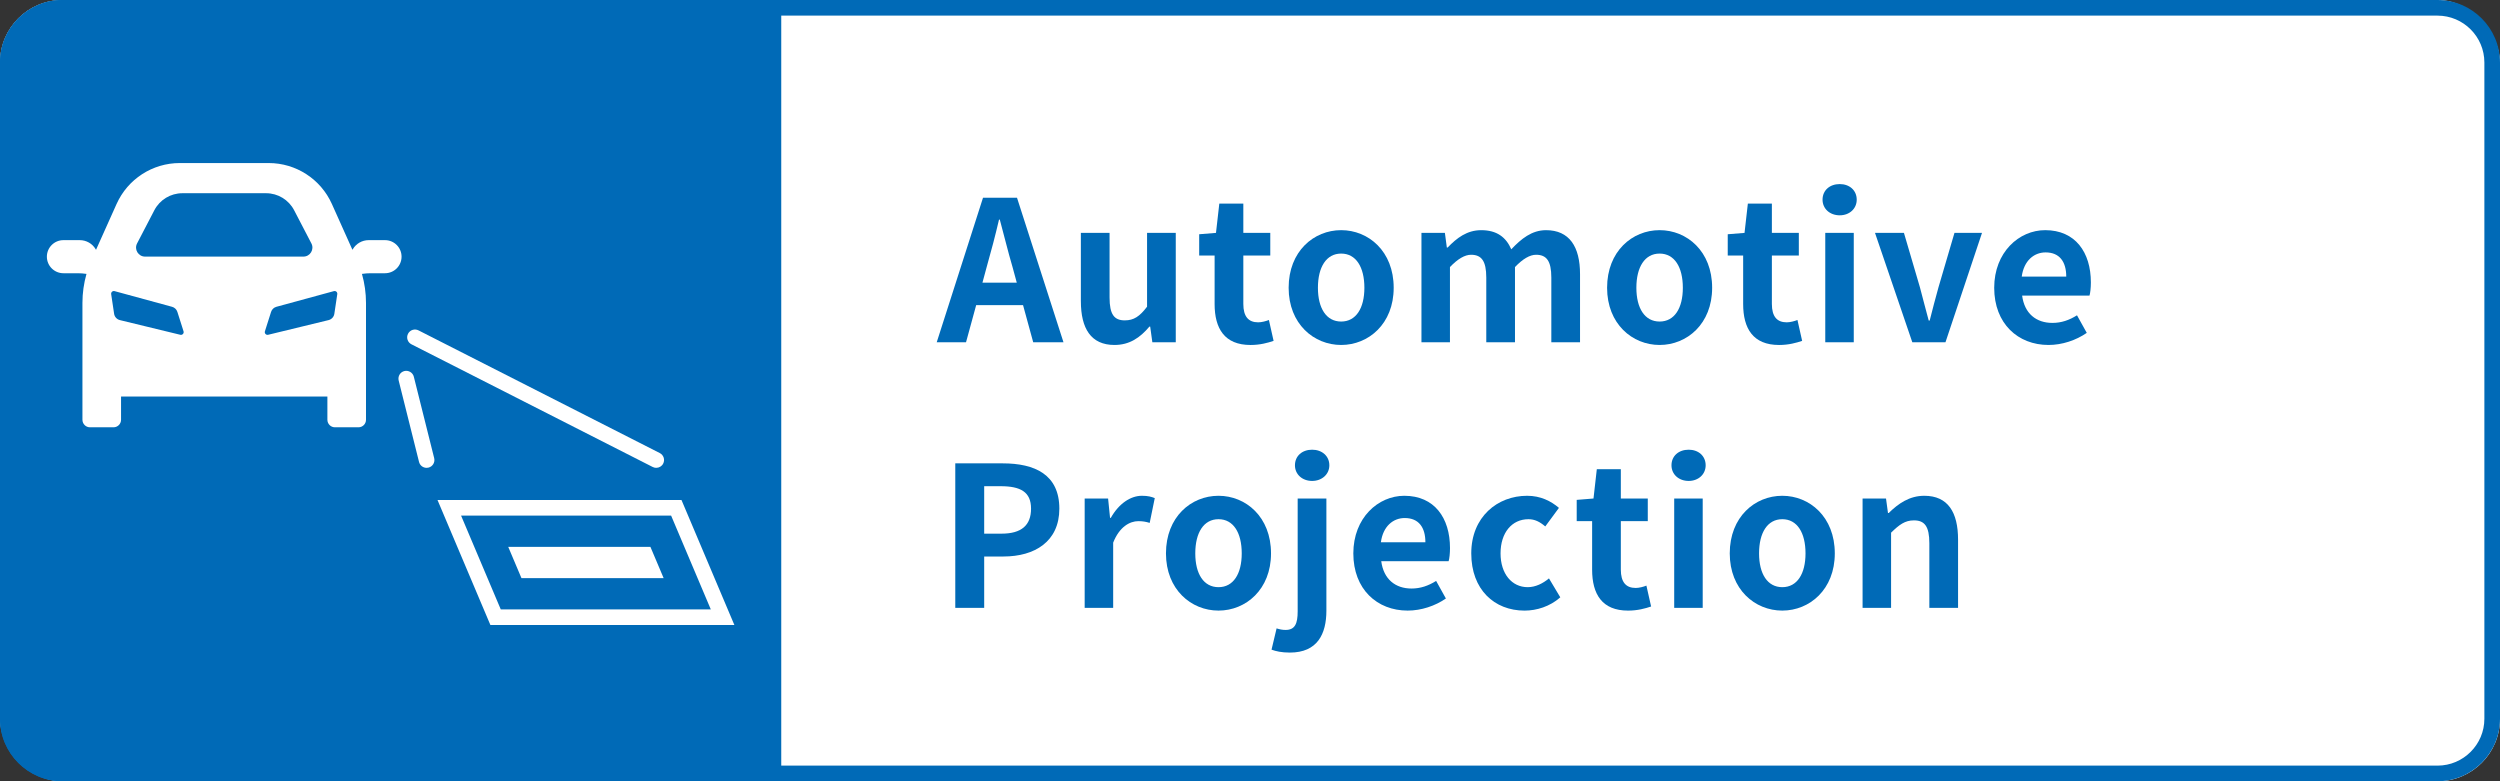 <?xml version="1.0" encoding="UTF-8"?><svg id="_レイヤー_2" xmlns="http://www.w3.org/2000/svg" viewBox="0 0 160 50"><rect x="0" y="0" width="160" height="50" fill="#333333" stroke="none"/><defs><style>.cls-1{fill:#006ab7;}.cls-1,.cls-2{stroke-width:0px;}.cls-3{isolation:isolate;}.cls-2{fill:#fff;}</style></defs><g id="_レイヤー_1-2"><g id="_パス_13135"><rect class="cls-2" y="0" width="160" height="50" rx="4" ry="4"/></g><path id="_パス_13135-2" class="cls-1" d="M156,1c1.654,0,3,1.346,3,3v42c0,1.654-1.346,3-3,3H4c-1.654,0-3-1.346-3-3V4c0-1.654,1.346-3,3-3h152M156,0H4C1.8,0,0,1.8 0,4v42C0,48.2,1.8,50,4,50h152c2.2,0,4-1.8,4-4V4c0-2.2-1.8-4-4-4h0Z"/><path id="_パス_13135-3" class="cls-1" d="M4,0h46v50H4c-2.209,0-4-1.791-4-4V4C0,1.791,1.791 0,4,0Z"/><path class="cls-2" d="M24.642,15.369h-1.048c-.416,0-.802.22-1.014.578l-.024.041-1.317-2.936c-.714-1.592-2.297-2.617-4.042-2.617h-5.693c-1.745,0-3.328,1.025-4.042,2.617l-1.317,2.936-.024-.041c-.212-.358-.598-.578-1.014-.578h-1.048c-.585,0-1.059.474-1.059,1.059v0c0,.585.474,1.059,1.059,1.059h.918c.177,0,.368.014.558.042-.171.604-.259,1.229-.259,1.859v7.477c0,.266.216.482.481.482h1.508c.266,0,.482-.216.482-.482v-1.488h13.206v1.488c0,.266.216.482.482.482h1.508c.266,0,.481-.216.481-.482v-7.477c0-.63-.089-1.256-.259-1.859.19-.028.381-.042.558-.042h.918c.585,0,1.059-.474,1.059-1.059v-0c0-.585-.474-1.059-1.059-1.059Z"/><path class="cls-1" d="M11.747,21.206c-.031-.099-.068-.215-.107-.339-.099-.312-.213-.671-.288-.906-.051-.159-.178-.282-.34-.326l-3.68-1.003c-.121-.033-.236.069-.217.193l.188,1.257c.03.198.176.358.371.405l3.866.939c.131.032.247-.092.207-.221Z"/><path class="cls-1" d="M16.954,21.206c.031-.099.068-.215.107-.339.099-.312.213-.671.288-.906.051-.159.178-.282.34-.326l3.68-1.003c.121-.033.236.069.217.193l-.188,1.257c-.03.198-.176.358-.371.405l-3.866.939c-.131.032-.247-.092-.207-.221Z"/><path class="cls-1" d="M19.929,15.579l-1.105-2.124c-.348-.669-1.04-1.089-1.794-1.089h-5.358c-.755,0-1.446.42-1.794,1.089l-1.105,2.124c-.2.385.079.844.513.844h10.13c.434,0,.713-.46.513-.844Z"/><path class="cls-2" d="M27.303,29.942c-.225,0-.429-.151-.485-.379l-1.303-5.21c-.066-.268.096-.539.364-.606.262-.065.54.096.606.364l1.303,5.21c.066.268-.096.539-.364.606-.04.01-.081.015-.121.015Z"/><path class="cls-2" d="M42,29.942c-.076,0-.154-.018-.227-.055l-15.441-7.852c-.246-.125-.345-.426-.219-.672.125-.247.427-.345.672-.219l15.441,7.852c.246.125.345.426.219.672-.088.174-.264.273-.445.273Z"/><path class="cls-2" d="M41.627,35l.846,2h-9.1l-.846-2h9.1"/><path class="cls-2" d="M42.952,33l2.539,6h-13.443l-2.539-6h13.443M43.615,32h-15.615l3.385,8h15.615l-3.385-8h0Z"/></g><g id="text"><g id="_グループ_1706"><g id="Bulb" class="cls-3"><g class="cls-3"><path class="cls-1" d="M65.474,19.529h-2.999l-.649,2.374h-1.875l2.962-9.248h2.175l2.974,9.248h-1.937l-.65-2.374ZM65.074,18.092l-.275-1.013c-.287-.962-.537-2.024-.812-3.023h-.05c-.237,1.012-.512,2.062-.787,3.023l-.274,1.013h2.199Z"/><path class="cls-1" d="M69.175,19.279v-4.374h1.837v4.137c0,1.087.3,1.462.975,1.462.575,0,.95-.25,1.425-.875v-4.724h1.837v6.998h-1.499l-.138-1h-.05c-.601.713-1.275,1.175-2.237,1.175-1.5,0-2.149-1.05-2.149-2.799Z"/><path class="cls-1" d="M77.735,19.454v-3.1h-.987v-1.362l1.075-.087.213-1.875h1.537v1.875h1.725v1.449h-1.725v3.1c0,.8.324,1.175.949,1.175.225,0,.5-.075.688-.15l.3,1.337c-.375.125-.862.263-1.475.263-1.662,0-2.3-1.05-2.3-2.624Z"/><path class="cls-1" d="M82.473,18.417c0-2.337,1.612-3.687,3.361-3.687,1.75,0,3.362,1.35,3.362,3.687,0,2.312-1.612,3.661-3.362,3.661-1.749,0-3.361-1.35-3.361-3.661ZM87.321,18.417c0-1.325-.537-2.188-1.487-2.188-.949,0-1.487.862-1.487,2.188,0,1.312.538,2.162,1.487,2.162.95,0,1.487-.851,1.487-2.162Z"/><path class="cls-1" d="M90.974,14.905h1.499l.125.938h.05c.588-.613,1.237-1.112,2.15-1.112.999,0,1.587.449,1.924,1.225.638-.675,1.312-1.225,2.225-1.225,1.487,0,2.175,1.05,2.175,2.812v4.361h-1.837v-4.137c0-1.074-.312-1.462-.976-1.462-.399,0-.85.263-1.35.787v4.812h-1.837v-4.137c0-1.074-.312-1.462-.975-1.462-.399,0-.85.263-1.35.787v4.812h-1.824v-6.998Z"/><path class="cls-1" d="M102.854,18.417c0-2.337,1.612-3.687,3.361-3.687,1.75,0,3.362,1.35,3.362,3.687,0,2.312-1.612,3.661-3.362,3.661-1.749,0-3.361-1.35-3.361-3.661ZM107.702,18.417c0-1.325-.537-2.188-1.487-2.188-.949,0-1.487.862-1.487,2.188,0,1.312.538,2.162,1.487,2.162.95,0,1.487-.851,1.487-2.162Z"/><path class="cls-1" d="M111.562,19.454v-3.1h-.987v-1.362l1.075-.087.213-1.875h1.537v1.875h1.725v1.449h-1.725v3.1c0,.8.324,1.175.949,1.175.225,0,.5-.075.688-.15l.3,1.337c-.375.125-.862.263-1.475.263-1.662,0-2.3-1.05-2.3-2.624Z"/><path class="cls-1" d="M116.643,12.78c0-.6.462-.999,1.1-.999.625,0,1.087.399,1.087.999,0,.575-.462,1-1.087,1-.638,0-1.1-.425-1.1-1ZM116.817,14.905h1.824v6.998h-1.824v-6.998Z"/><path class="cls-1" d="M120.002,14.905h1.85l1.024,3.486c.175.688.375,1.412.562,2.125h.062c.175-.713.375-1.438.562-2.125l1.024-3.486h1.762l-2.337,6.998h-2.124l-2.387-6.998Z"/><path class="cls-1" d="M127.629,18.417c0-2.274,1.587-3.687,3.262-3.687,1.925,0,2.925,1.412,2.925,3.349,0,.338-.038.675-.088.838h-4.312c.15,1.149.899,1.749,1.938,1.749.574,0,1.074-.175,1.574-.487l.625,1.125c-.688.475-1.575.774-2.449.774-1.95,0-3.475-1.362-3.475-3.661ZM132.24,17.704c0-.949-.425-1.55-1.324-1.55-.737,0-1.388.525-1.525,1.55h2.85Z"/><path class="cls-1" d="M61.138,29.655h3.036c2.05,0,3.624.713,3.624,2.899,0,2.112-1.587,3.062-3.573,3.062h-1.237v3.287h-1.85v-9.248ZM64.1,34.154c1.274,0,1.887-.537,1.887-1.6,0-1.074-.675-1.437-1.949-1.437h-1.05v3.036h1.112Z"/><path class="cls-1" d="M69.419,31.905h1.499l.125,1.237h.05c.513-.913,1.263-1.412,1.987-1.412.388,0,.612.062.825.149l-.325,1.587c-.237-.074-.438-.112-.725-.112-.55,0-1.212.362-1.612,1.375v4.174h-1.824v-6.998Z"/><path class="cls-1" d="M74.622,35.417c0-2.337,1.612-3.687,3.362-3.687,1.749,0,3.361,1.35,3.361,3.687,0,2.312-1.612,3.661-3.361,3.661-1.75,0-3.362-1.35-3.362-3.661ZM79.471,35.417c0-1.325-.537-2.188-1.486-2.188-.95,0-1.487.862-1.487,2.188,0,1.312.537,2.162,1.487,2.162.949,0,1.486-.851,1.486-2.162Z"/><path class="cls-1" d="M81.378,41.578l.324-1.362c.188.062.375.1.575.1.6,0,.774-.399.774-1.188v-7.223h1.838v7.173c0,1.5-.575,2.687-2.337,2.687-.538,0-.9-.087-1.175-.187ZM82.877,29.78c0-.6.463-.999,1.1-.999.625,0,1.101.399,1.101.999,0,.575-.476,1-1.101,1-.637,0-1.1-.425-1.1-1Z"/><path class="cls-1" d="M86.613,35.417c0-2.274,1.588-3.687,3.262-3.687,1.925,0,2.925,1.412,2.925,3.349,0,.338-.038.675-.088.838h-4.312c.15,1.149.9,1.749,1.938,1.749.574,0,1.074-.175,1.574-.487l.625,1.125c-.688.475-1.574.774-2.449.774-1.949,0-3.475-1.362-3.475-3.661ZM91.225,34.704c0-.949-.425-1.55-1.324-1.55-.737,0-1.388.525-1.524,1.55h2.849Z"/><path class="cls-1" d="M94.161,35.417c0-2.337,1.675-3.687,3.574-3.687.862,0,1.524.337,2.037.774l-.875,1.188c-.35-.3-.675-.463-1.075-.463-1.062,0-1.787.862-1.787,2.188,0,1.312.726,2.162,1.737,2.162.5,0,.975-.238,1.362-.562l.725,1.212c-.662.587-1.512.85-2.287.85-1.937,0-3.411-1.35-3.411-3.661Z"/><path class="cls-1" d="M101.896,36.454v-3.1h-.987v-1.362l1.075-.087.212-1.875h1.537v1.875h1.725v1.449h-1.725v3.1c0,.8.325,1.175.95,1.175.225,0,.5-.075.687-.15l.301,1.337c-.375.125-.862.263-1.475.263-1.662,0-2.3-1.05-2.3-2.624Z"/><path class="cls-1" d="M106.975,29.78c0-.6.462-.999,1.1-.999.625,0,1.087.399,1.087.999,0,.575-.462,1-1.087,1-.638,0-1.1-.425-1.1-1ZM107.149,31.905h1.824v6.998h-1.824v-6.998Z"/><path class="cls-1" d="M110.704,35.417c0-2.337,1.612-3.687,3.362-3.687,1.749,0,3.361,1.35,3.361,3.687,0,2.312-1.612,3.661-3.361,3.661-1.75,0-3.362-1.35-3.362-3.661ZM115.553,35.417c0-1.325-.537-2.188-1.486-2.188-.95,0-1.487.862-1.487,2.188,0,1.312.537,2.162,1.487,2.162.949,0,1.486-.851,1.486-2.162Z"/><path class="cls-1" d="M119.205,31.905h1.5l.125.925h.05c.612-.601,1.324-1.1,2.274-1.1,1.512,0,2.162,1.05,2.162,2.812v4.361h-1.838v-4.137c0-1.074-.3-1.462-.986-1.462-.575,0-.938.275-1.463.787v4.812h-1.824v-6.998Z"/></g></g></g></g></svg>